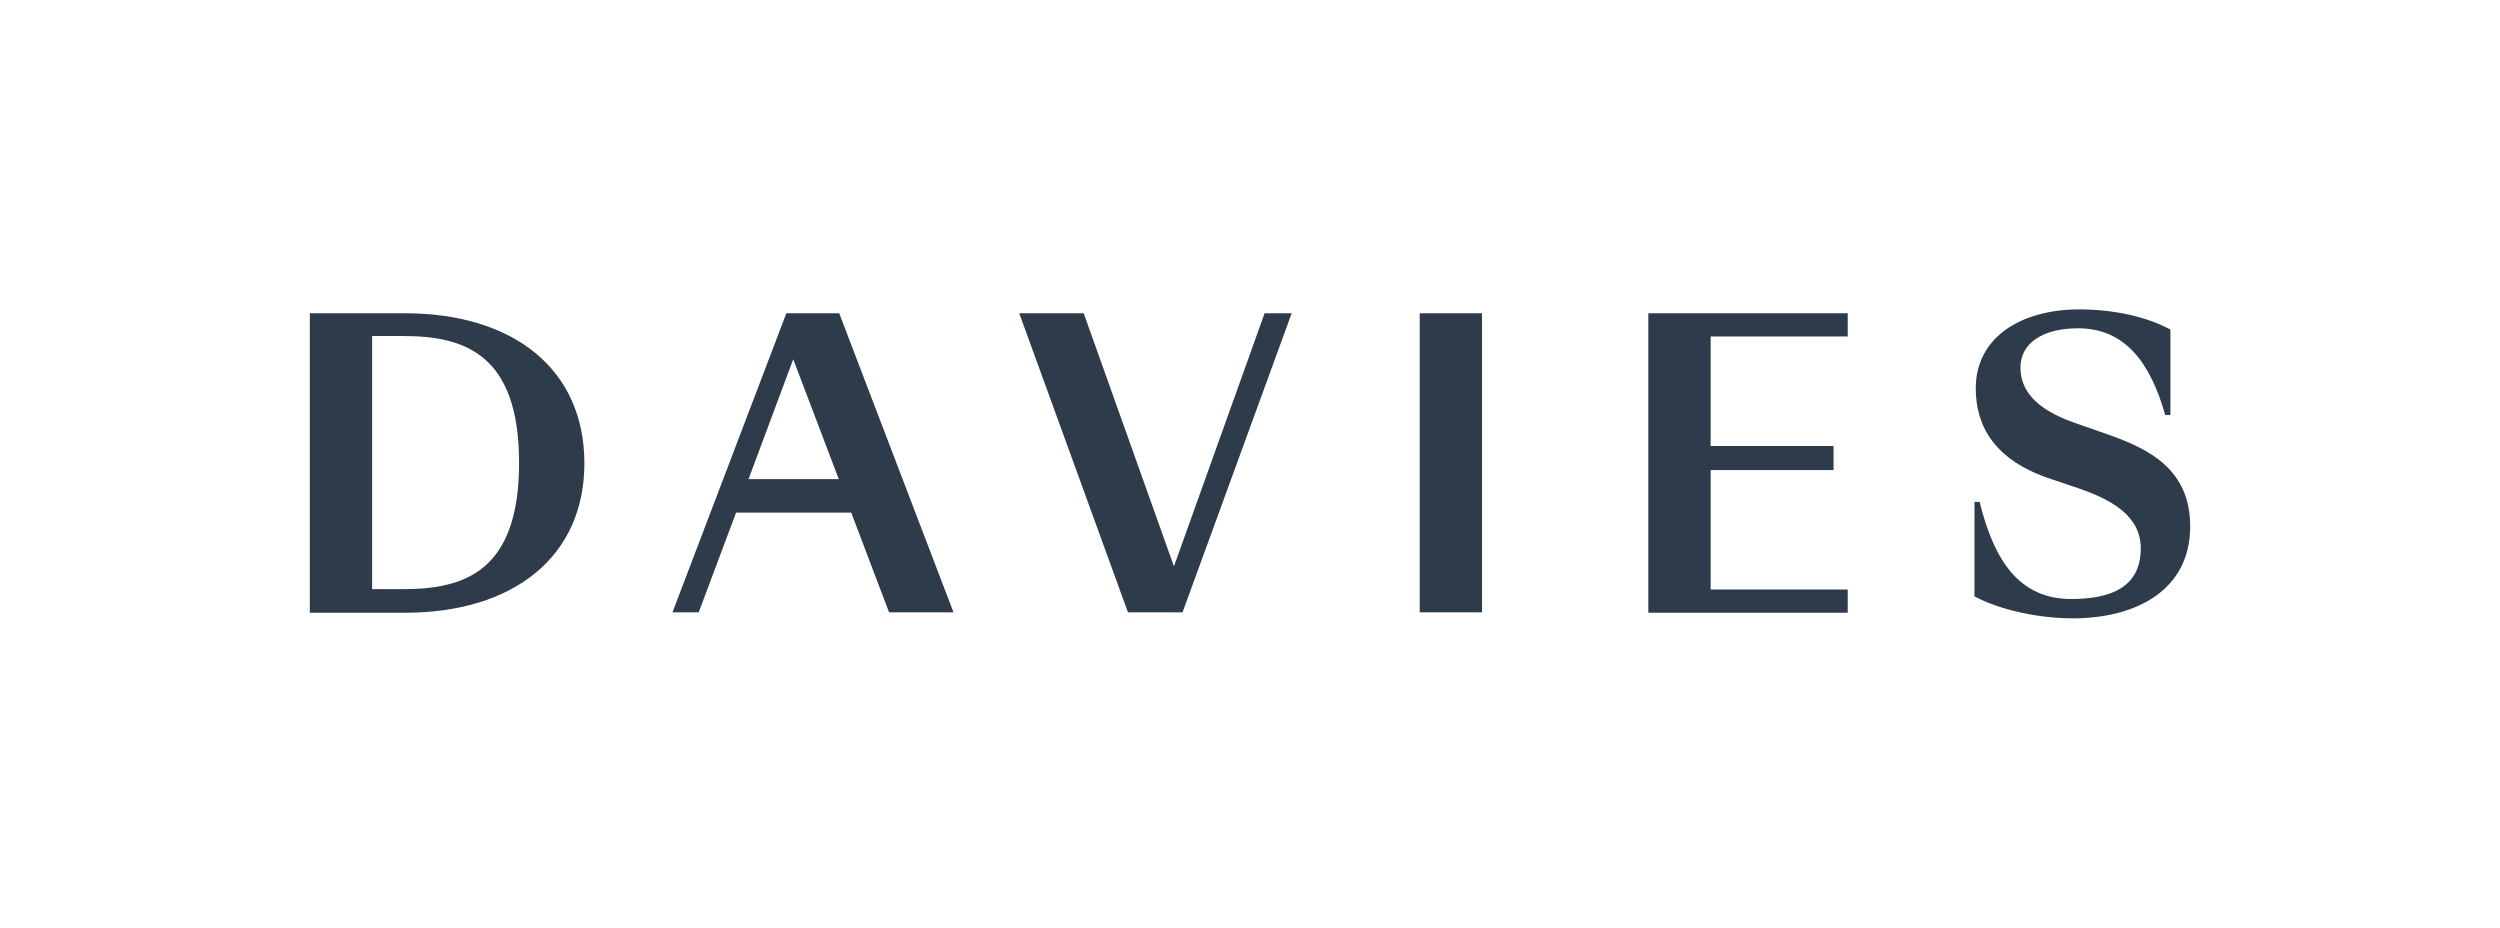 <?xml version="1.0" encoding="utf-8"?>
<!-- Generator: Adobe Illustrator 22.0.0, SVG Export Plug-In . SVG Version: 6.00 Build 0)  -->
<svg version="1.1" id="Layer_1" xmlns="http://www.w3.org/2000/svg" xmlns:xlink="http://www.w3.org/1999/xlink" x="0px" y="0px"
	 viewBox="0 0 581.8 216" style="enable-background:new 0 0 581.8 216;" xml:space="preserve">
<style type="text/css">
	.st0{fill:#2D3B4A;}
</style>
<path class="st0" d="M94.2,72.9c25.5,0,41.8,13.2,41.8,34.9c0,21.7-16.4,34.8-41.8,34.8H72.1V72.9H94.2z M86.6,78.3v58.8h7.3
	c14.3,0,26.9-4.2,26.9-29.4s-12.6-29.5-26.9-29.5H86.6z M198.1,119.3h-26.8l-8.7,23.2h-6.1L183,72.9h12.3l26.6,69.6h-15L198.1,119.3
	z M174.2,111.5h21l-10.6-27.9L174.2,111.5z M300.6,72.9l-25.4,69.6h-12.7l-25.3-69.6h15l21,58.9l21.1-58.9H300.6z M330.4,72.9h14.5
	v69.6h-14.5V72.9z M383.6,72.9H430v5.4h-31.9v25.5h28.6v5.6h-28.6v27.8H430v5.4h-46.4V72.9z M498.2,127.6c0-7.5-6.7-11.3-14.6-14
	l-6.5-2.2c-12.9-4.3-17.3-12.2-17.3-21c0-12.1,10.8-18.4,24.1-18.4c7.7,0,15.5,1.6,21.2,4.7v19.9h-1.2c-3.5-12.3-9.4-20.2-20.3-20.2
	c-8.4,0-13.4,3.6-13.4,9.1c0,5.1,3.2,9.6,12.6,12.9l8,2.8c9.3,3.3,18.9,8,18.9,21.3c0,15-12.8,21.4-27.3,21.4
	c-7.7,0-16.6-1.8-22.9-5.1v-22h1.2c3.4,13.9,9.4,22.6,21.3,22.6C491.5,139.4,498.2,136.5,498.2,127.6z"/>
</svg>
